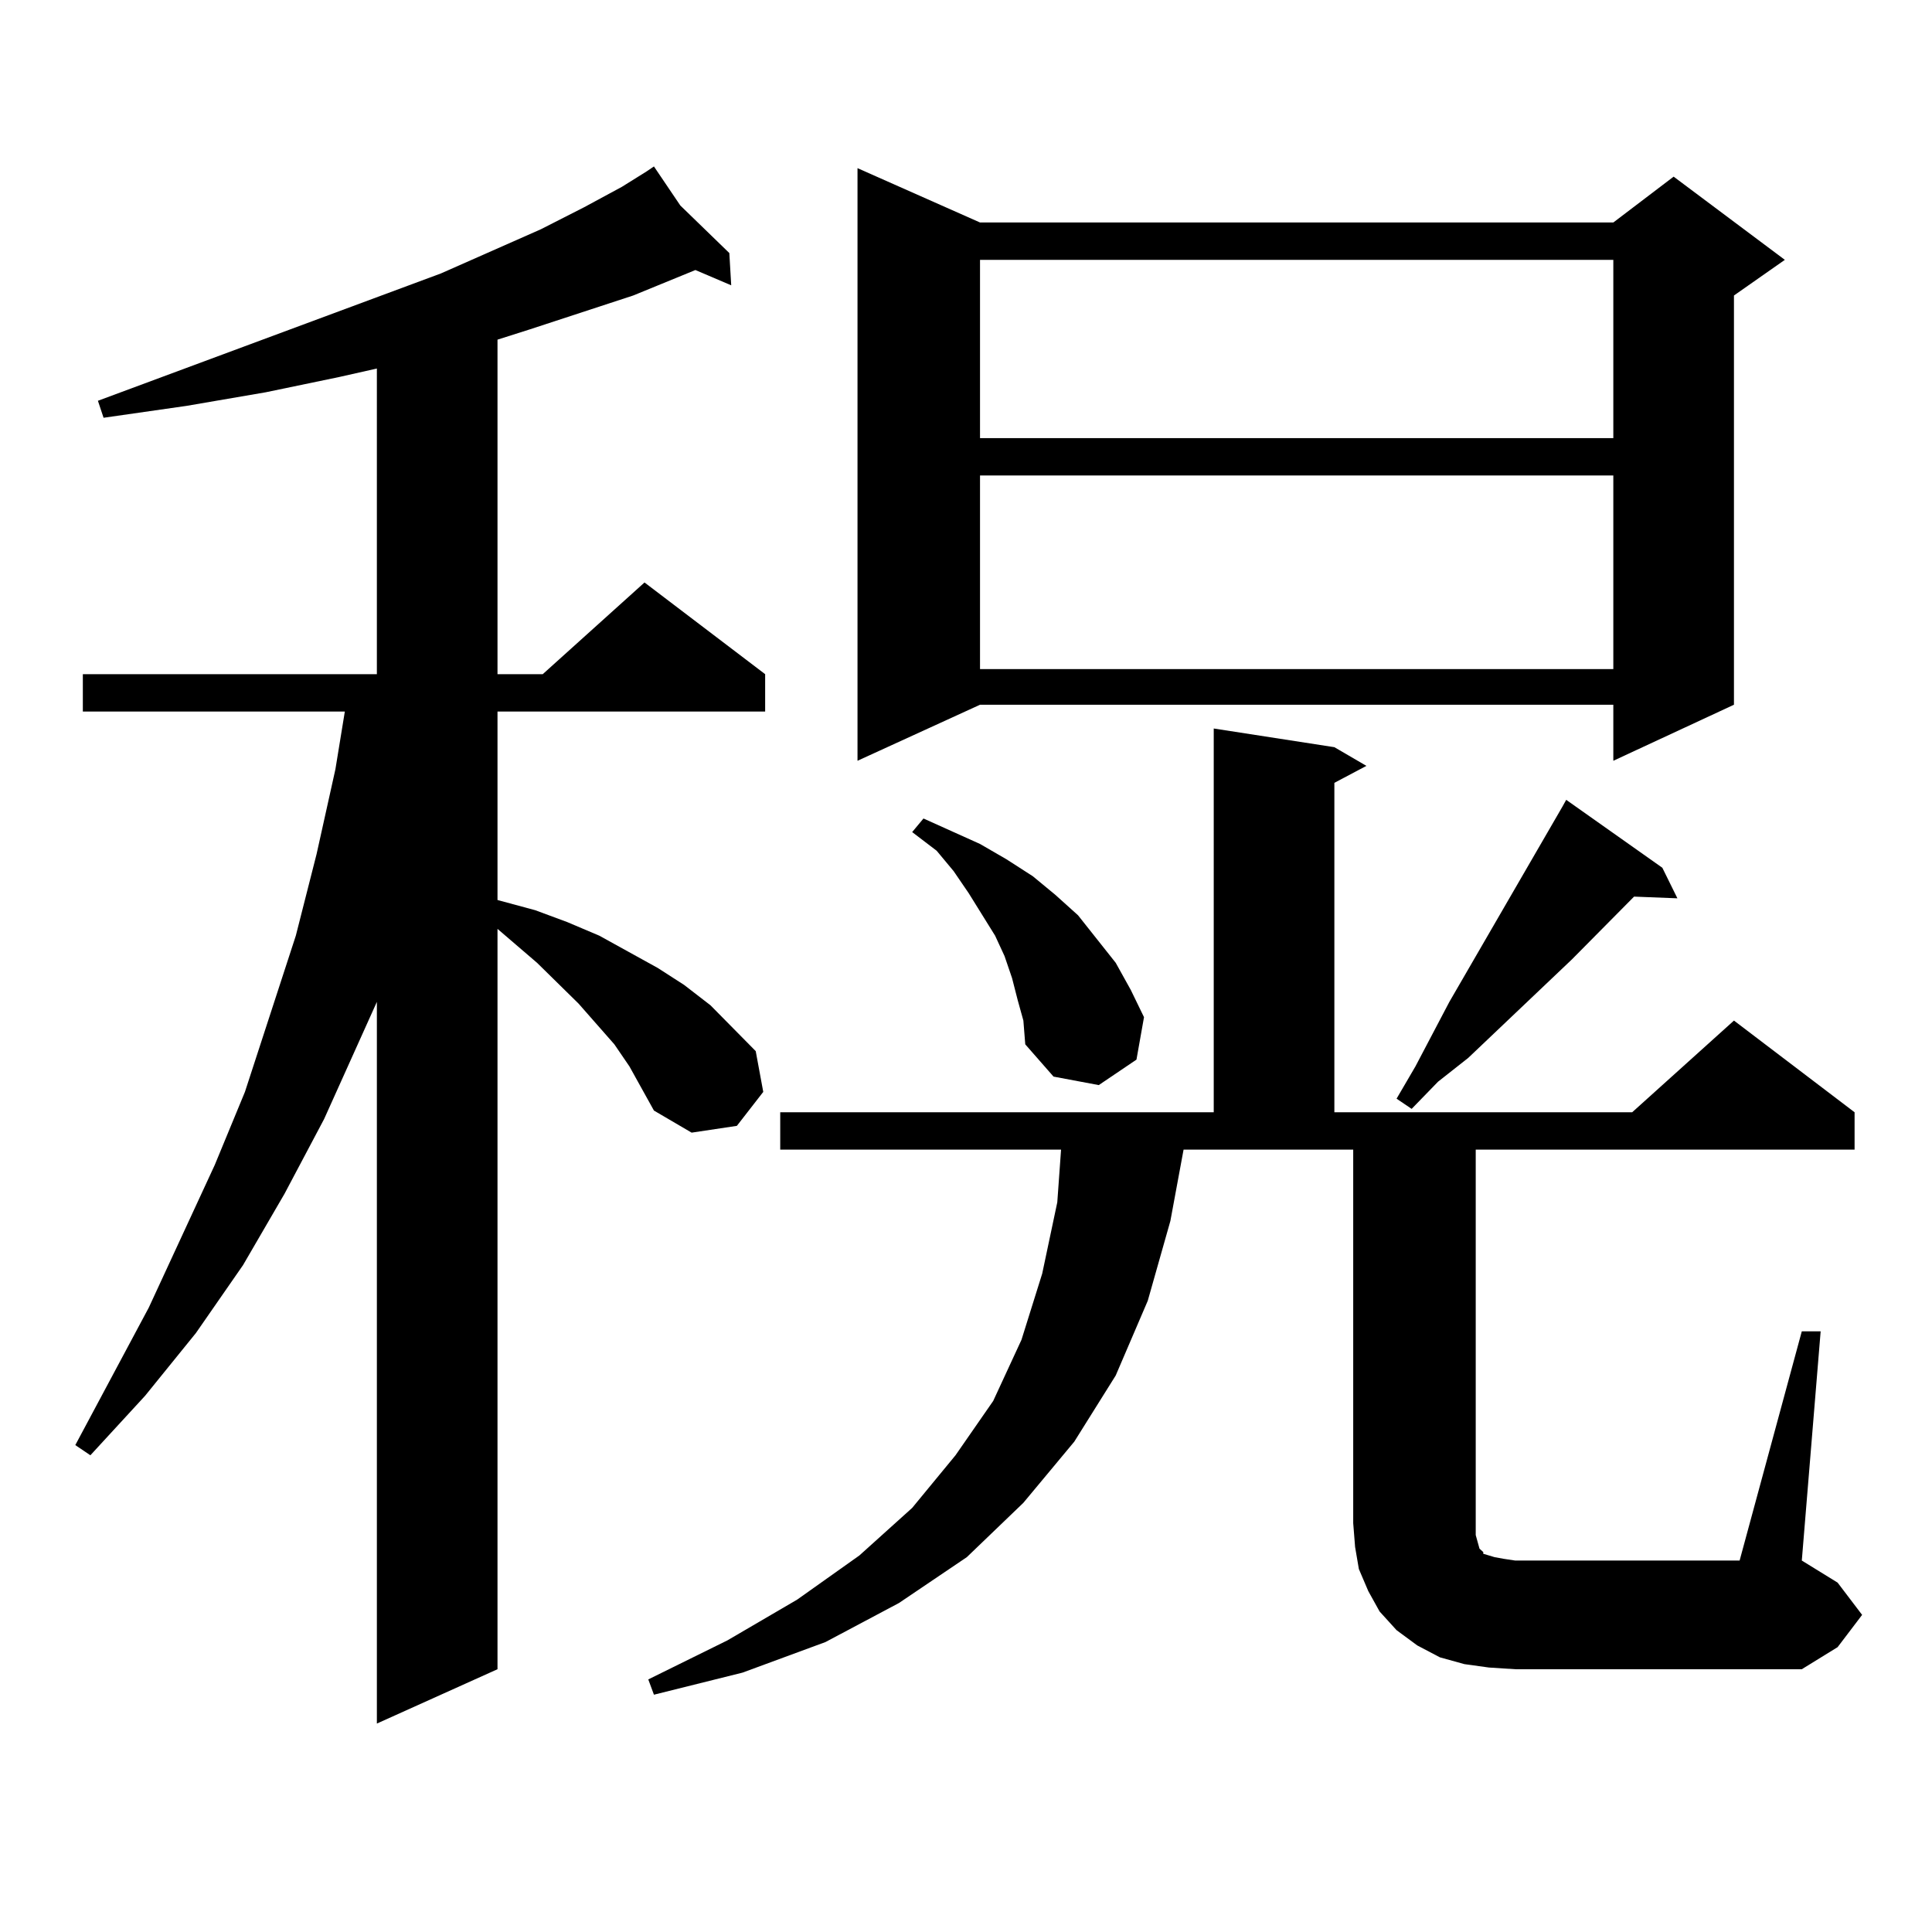<?xml version="1.0" encoding="utf-8"?>
<!-- Generator: Adobe Illustrator 16.0.0, SVG Export Plug-In . SVG Version: 6.00 Build 0)  -->
<!DOCTYPE svg PUBLIC "-//W3C//DTD SVG 1.1//EN" "http://www.w3.org/Graphics/SVG/1.1/DTD/svg11.dtd">
<svg version="1.1" id="图层_1" xmlns="http://www.w3.org/2000/svg" xmlns:xlink="http://www.w3.org/1999/xlink" x="0px" y="0px"
	 width="1000px" height="1000px" viewBox="0 0 1000 1000" enable-background="new 0 0 1000 1000" xml:space="preserve">
<path d="M325.797,551.977l-7.805-11.426l-18.536-21.094l-21.463-21.094l-20.487-17.578v383.203l-62.438,28.125V518.578
	l-27.316,60.645l-20.487,38.672l-21.463,36.914l-24.39,35.156l-26.341,32.52l-28.292,30.762l-7.805-5.273l38.048-71.191
	l34.146-73.828l15.609-37.793l26.341-80.859l10.731-42.188l9.756-43.945l4.878-29.883H42.877v-19.336h152.191V190.746l-19.512,4.395
	l-38.048,7.91l-40.975,7.031l-42.926,6.152l-2.927-8.789l177.557-65.918l51.706-22.852l22.438-11.426l19.512-10.547l12.683-7.91
	h-0.976h0.976l3.902-2.637l13.658,20.215l25.365,24.609l0.976,16.699l-18.536-7.91l-32.194,13.184l-53.657,17.578l-16.585,5.273
	v173.145h23.414l52.682-47.461l62.438,47.461v19.336H257.506v97.559l19.512,5.273l16.585,6.152l16.585,7.031L340.431,501
	l13.658,8.789l13.658,10.547l23.414,23.73l3.902,21.094l-13.658,17.578l-23.414,3.516l-19.512-11.426L325.797,551.977z
	 M932.611,689.086h9.756l-9.756,118.652l18.536,11.426l12.683,16.699l-12.683,16.699l-18.536,11.426H784.322l-13.658-0.879
	l-12.683-1.758l-12.683-3.516l-11.707-6.152l-10.731-7.91l-8.78-9.668l-5.854-10.547l-4.878-11.426l-1.951-11.426l-0.976-12.305
	V595.043h-87.803l-6.829,36.914l-11.707,41.309l-16.585,38.672l-21.463,34.277l-26.341,31.641l-29.268,28.125l-35.121,23.73
	l-38.048,20.215l-42.926,15.82l-45.853,11.426l-2.927-7.91l40.975-20.215l36.097-21.094l32.194-22.852l27.316-24.609l22.438-27.246
	l19.512-28.125l14.634-31.641l10.731-34.277l7.805-36.914l1.951-27.246H403.844v-19.336h224.385V377.074l62.438,9.668l16.585,9.668
	l-16.585,8.789v170.508h154.143l52.682-47.461l62.438,47.461v19.336H763.835v193.359v6.152l0.976,3.516l0.976,3.516l0.976,0.879
	l0.976,0.879v0.879l2.927,0.879l2.927,0.879l4.878,0.879l5.854,0.879h116.095L932.611,689.086z M507.256,115.16h327.797
	l31.219-23.73l57.56,43.066l-26.341,18.457V364.77l-62.438,29.004V364.77H507.256l-63.413,29.004V87.035L507.256,115.16z
	 M526.768,517.699l-2.927-11.426l-3.902-11.426l-4.878-10.547l-13.658-21.973l-7.805-11.426l-8.78-10.547l-12.683-9.668l5.854-7.031
	l29.268,13.184l13.658,7.91l13.658,8.789l11.707,9.668l11.707,10.547l9.756,12.305l9.756,12.305l7.805,14.063l6.829,14.063
	l-3.902,21.973l-19.512,13.184l-23.414-4.395l-14.634-16.699l-0.976-12.305L526.768,517.699z M507.256,134.496v92.285h327.797
	v-92.285H507.256z M507.256,246.117v100.195h327.797V246.117H507.256z M860.418,449.145l7.805,15.82l-22.438-0.879l-32.194,32.52
	l-53.657,50.977l-15.609,12.305l-13.658,14.063l-7.805-5.273l9.756-16.699l17.561-33.398l58.535-101.074l1.951-3.516
	L860.418,449.145z"/>
</svg>

